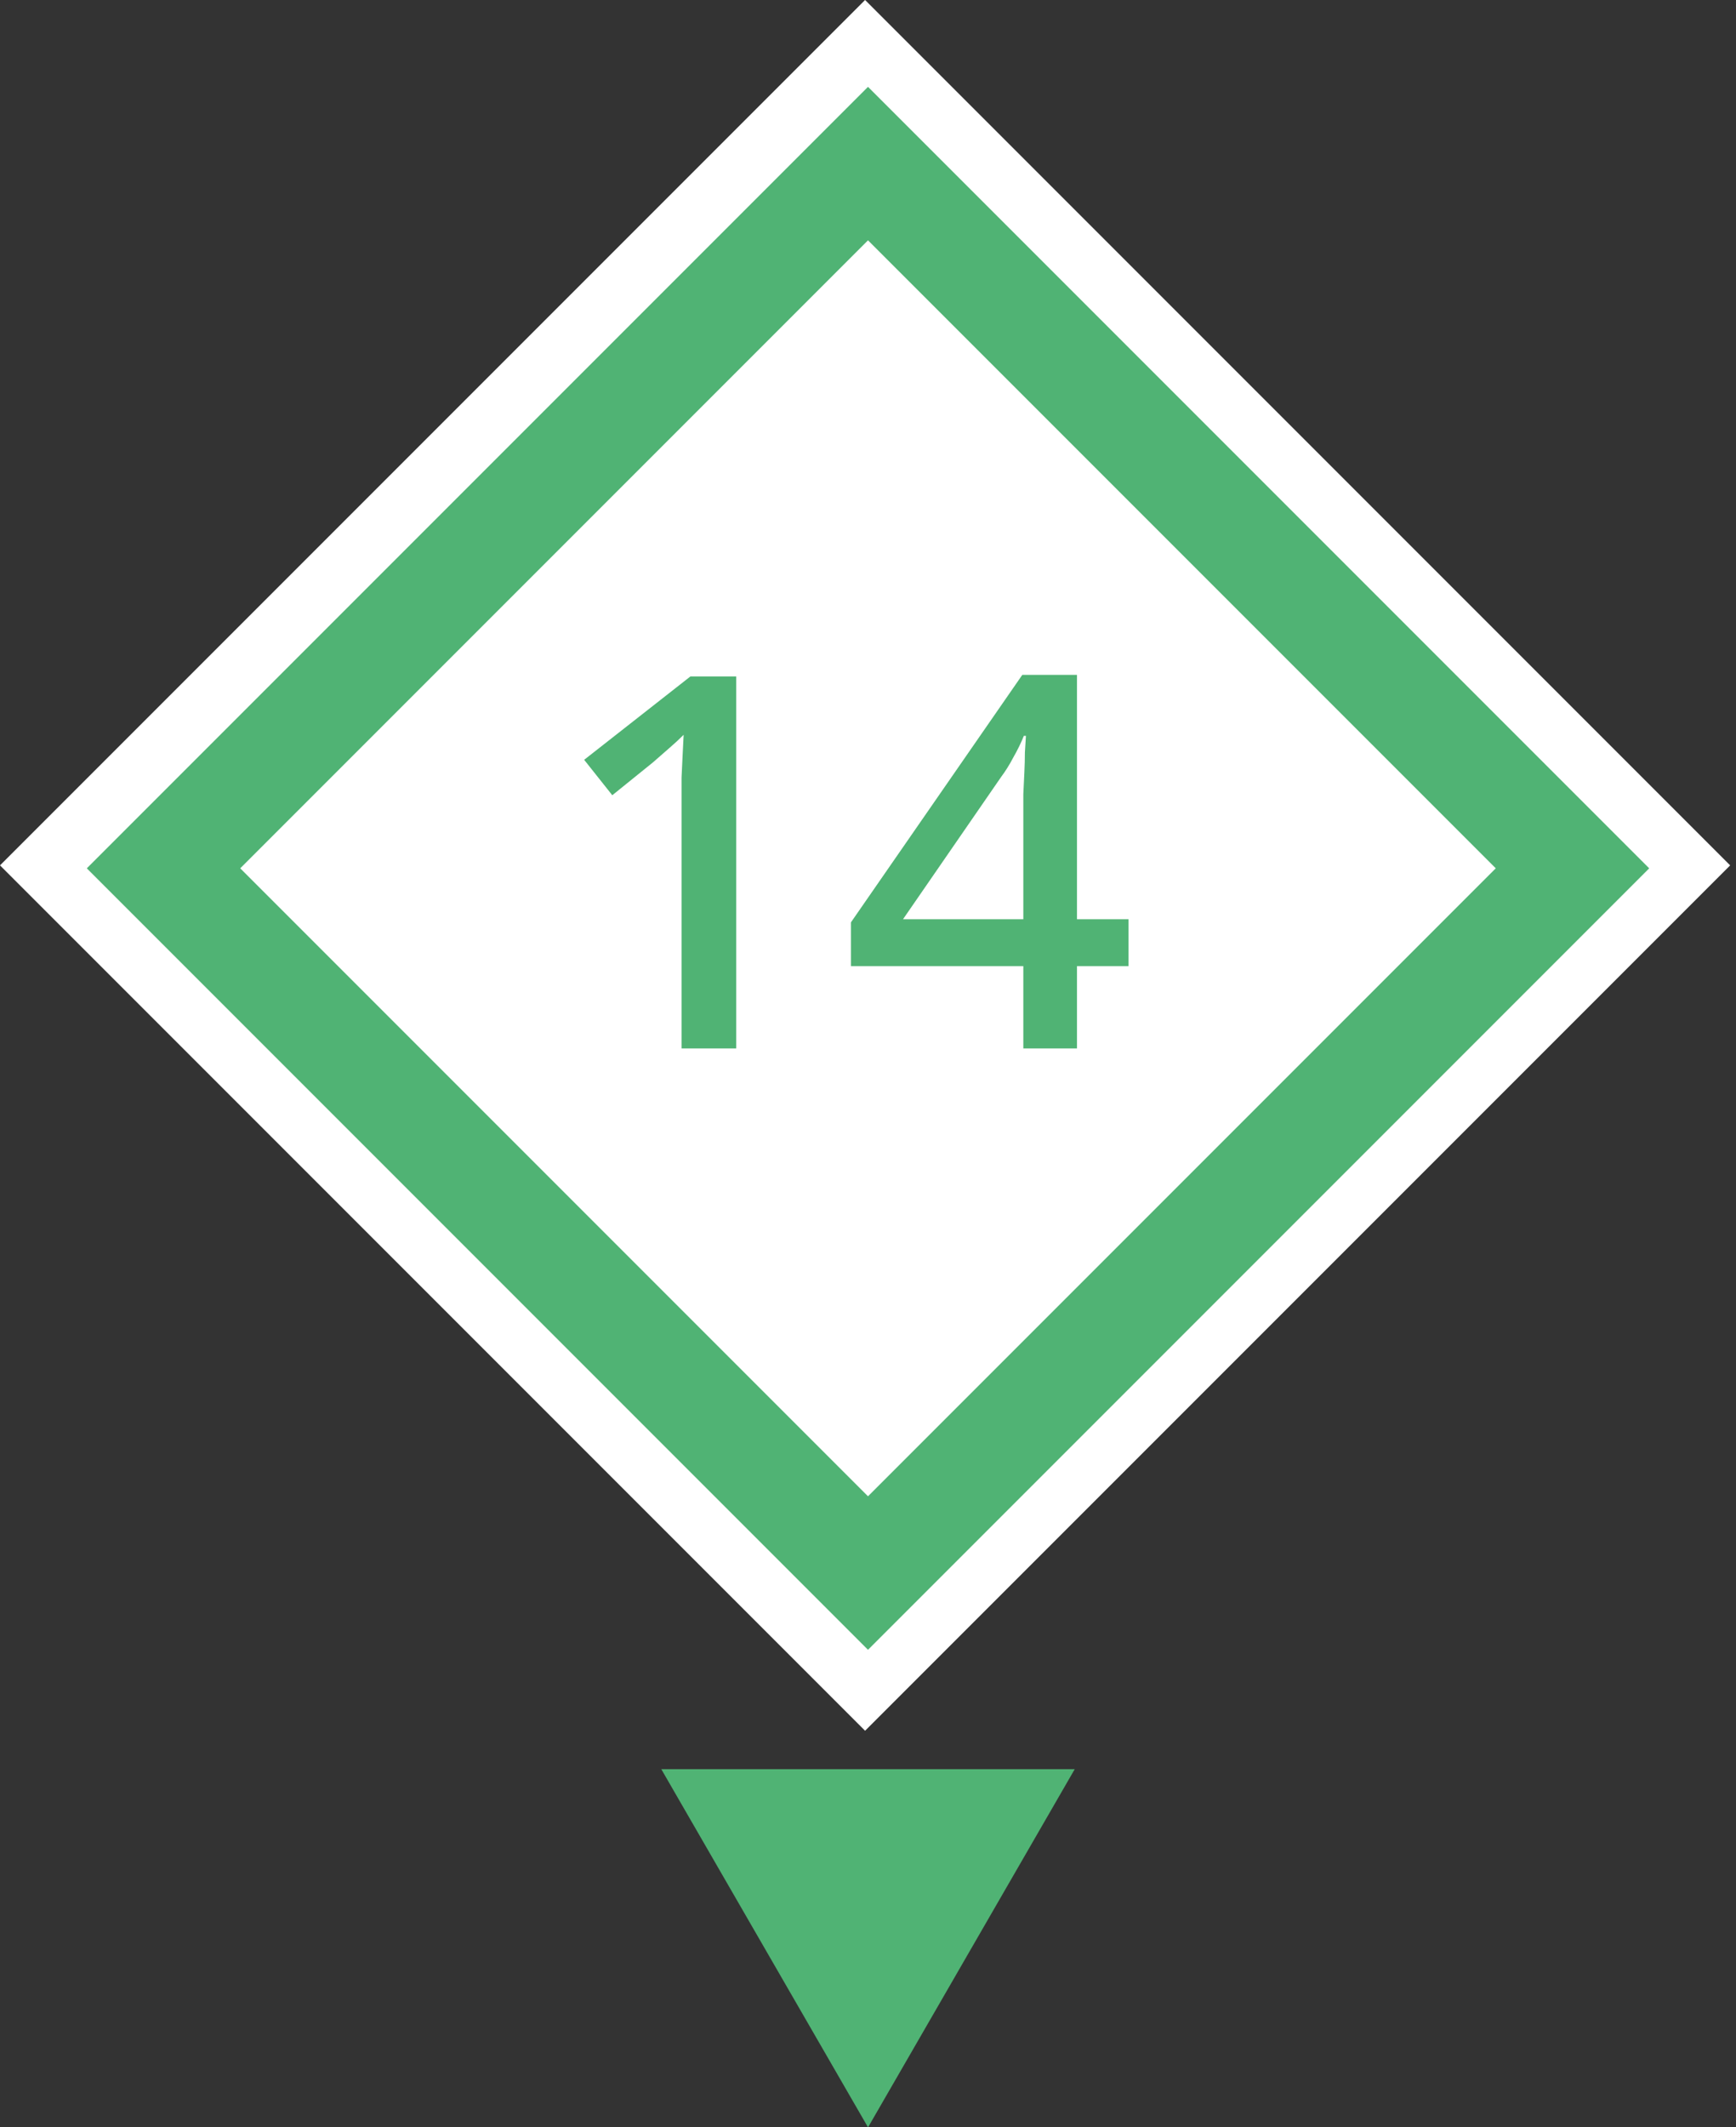 <?xml version="1.0" encoding="UTF-8"?> <svg xmlns="http://www.w3.org/2000/svg" width="80" height="98" viewBox="0 0 80 98" fill="none"><rect x="0" y="0" width="80" height="98" fill="#333333" stroke="none"/><g clip-path="url(#clip0_2005_1003)"><rect width="56.378" height="56.378" transform="translate(79.731 39.865) rotate(135)" fill="white"></rect><path d="M33.928 48.298L31.408 48.298L31.408 36.922C31.408 36.522 31.408 36.154 31.408 35.818C31.424 35.466 31.44 35.13 31.456 34.81C31.472 34.474 31.488 34.154 31.504 33.85C31.296 34.058 31.08 34.258 30.856 34.45C30.632 34.642 30.376 34.866 30.088 35.122L28.216 36.634L26.92 35.002L31.816 31.162L33.928 31.162L33.928 48.298ZM52.006 44.506H49.63L49.63 48.298L47.158 48.298L47.158 44.506L39.214 44.506L39.214 42.49L47.11 31.09L49.63 31.09L49.63 42.346H52.006L52.006 44.506ZM47.158 37.69C47.158 37.306 47.158 36.938 47.158 36.586C47.174 36.234 47.19 35.898 47.206 35.578C47.222 35.242 47.23 34.938 47.23 34.666C47.246 34.378 47.262 34.122 47.278 33.898H47.182C47.054 34.218 46.894 34.546 46.702 34.882C46.526 35.218 46.342 35.514 46.15 35.77L41.614 42.346L47.158 42.346L47.158 37.69Z" fill="#50B374"></path><rect x="40" y="7.536" width="45.912" height="45.912" transform="rotate(45 40 7.536)" stroke="#50B374" stroke-width="5"></rect></g><path d="M40.001 98L30.474 81.5L49.527 81.5L40.001 98Z" fill="#50B374"></path><defs><clipPath id="clip0_2005_1003"><rect width="56.378" height="56.378" fill="white" transform="translate(79.731 39.865) rotate(135)"></rect></clipPath></defs></svg> 